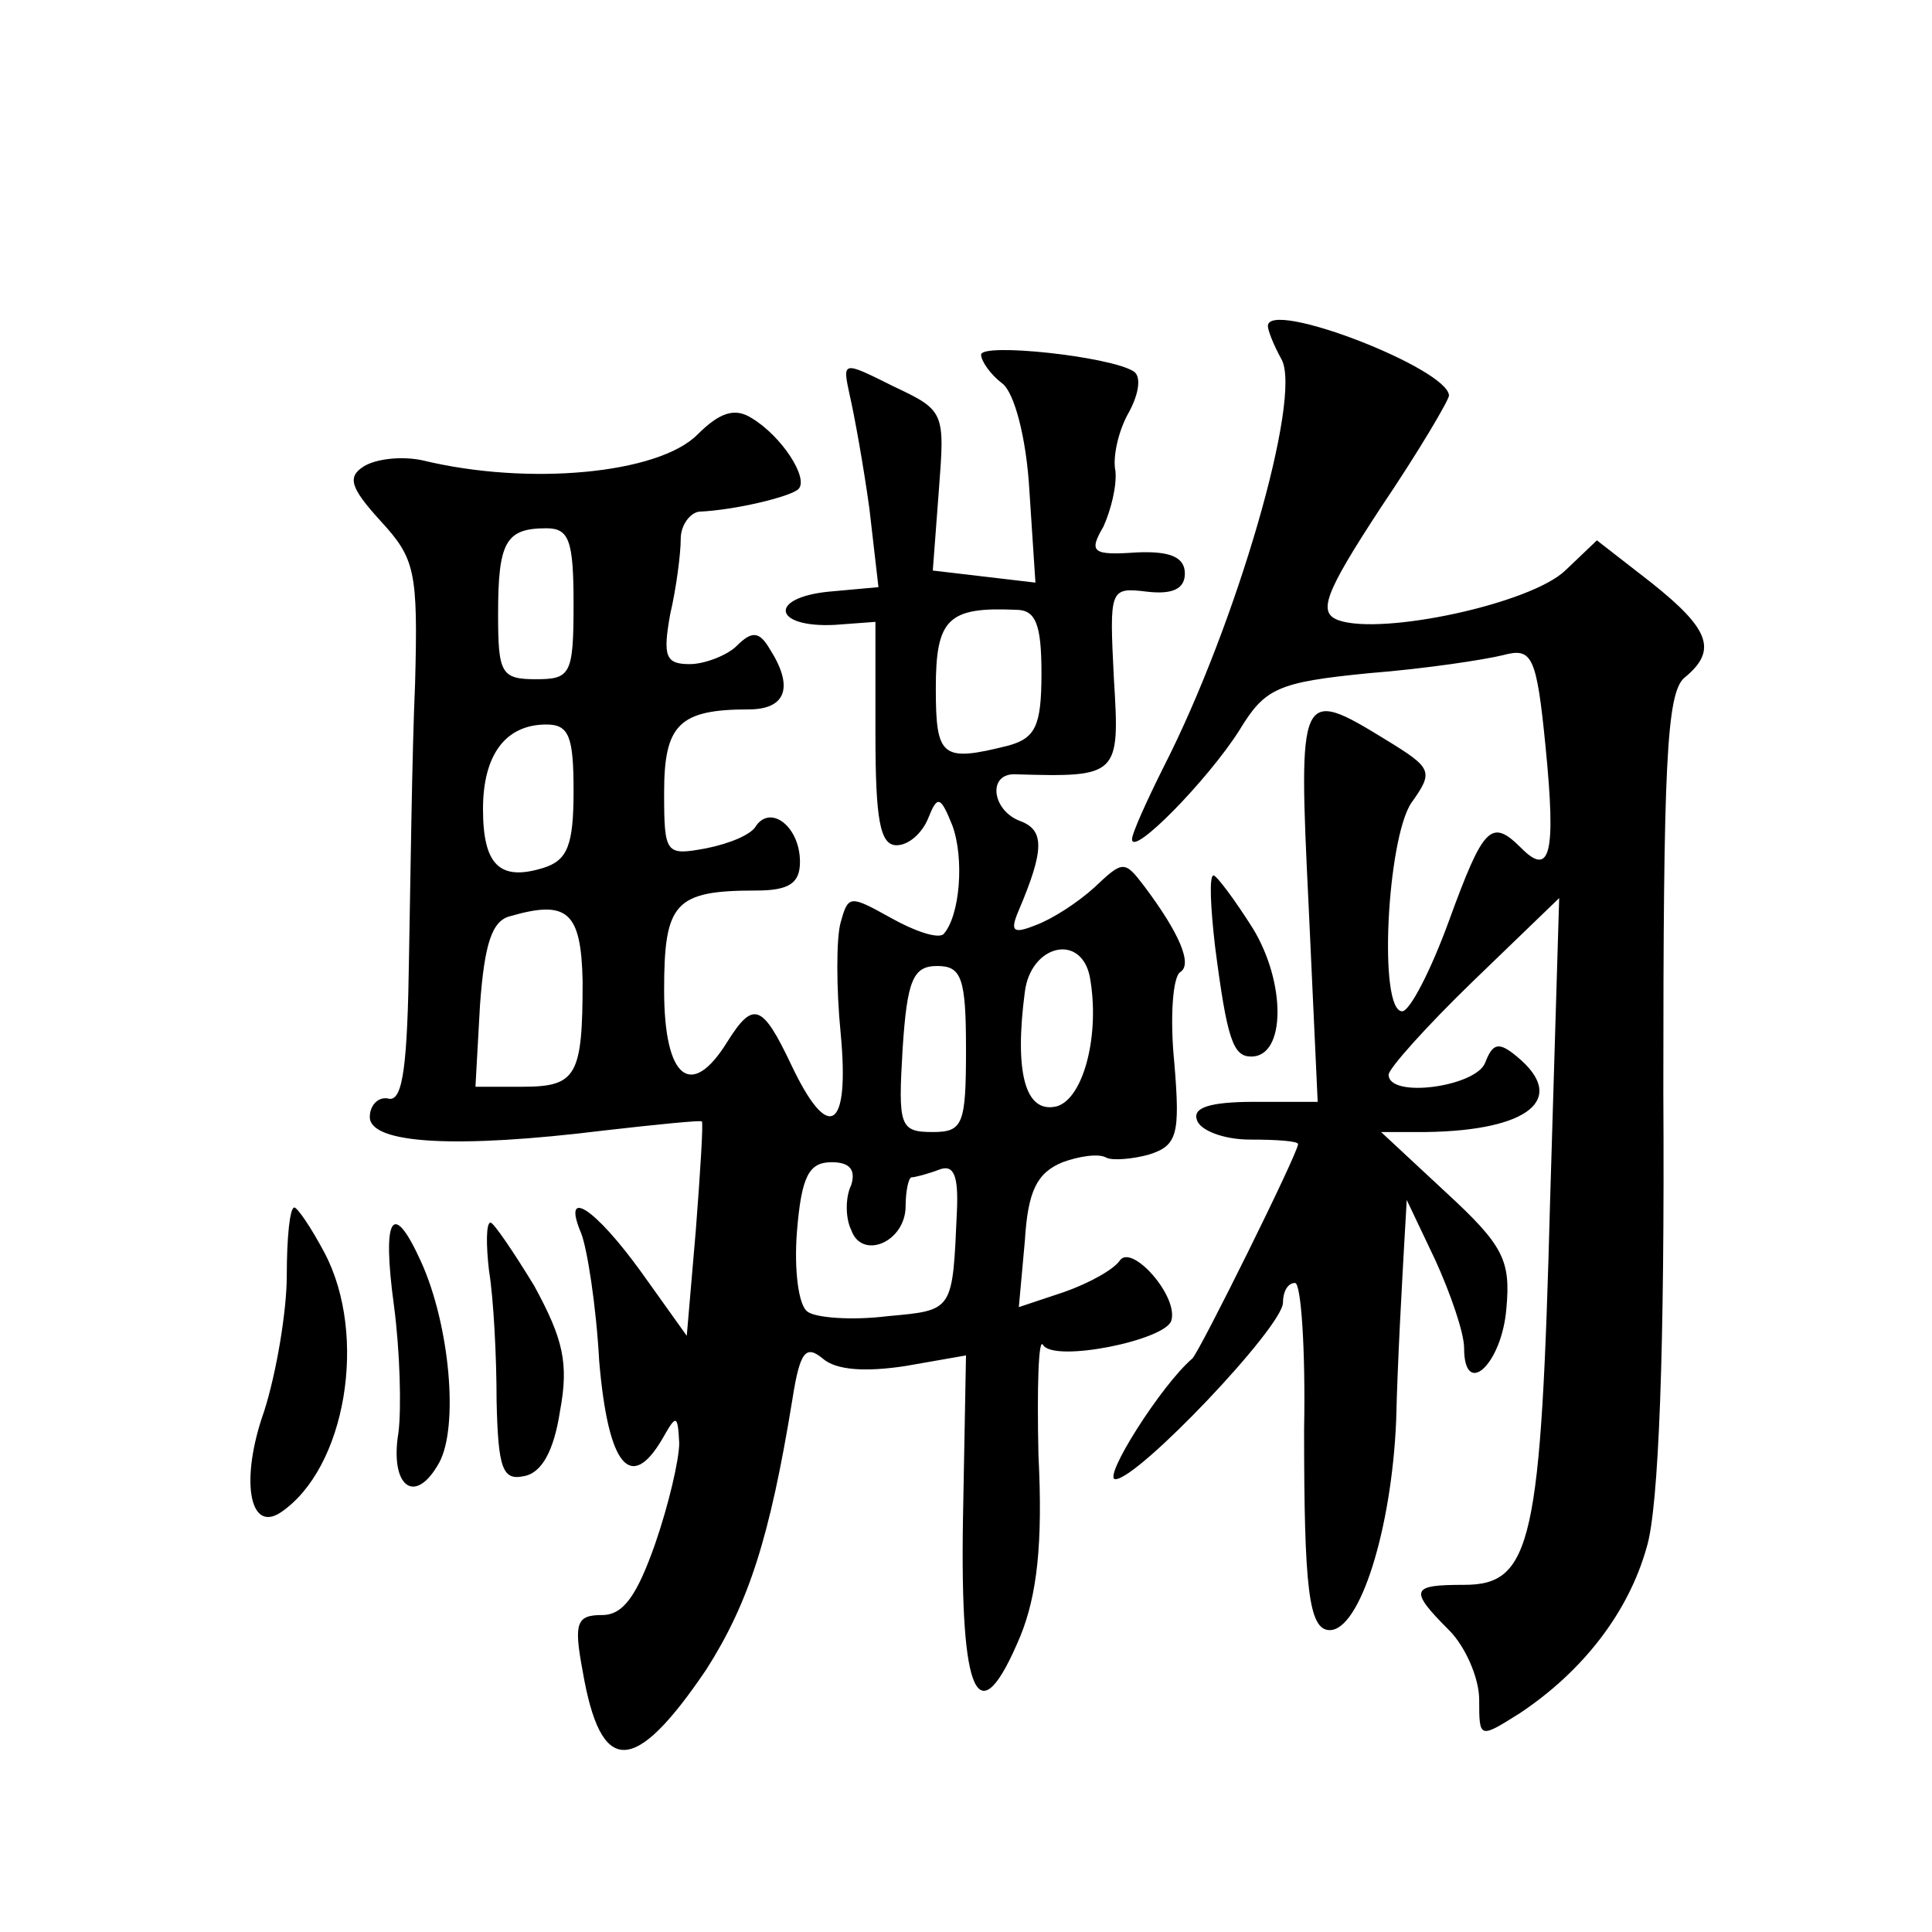 <?xml version="1.0" standalone="no"?>
<!DOCTYPE svg PUBLIC "-//W3C//DTD SVG 20010904//EN"
 "http://www.w3.org/TR/2001/REC-SVG-20010904/DTD/svg10.dtd">
<svg version="1.0" xmlns="http://www.w3.org/2000/svg"
 width="128pt" height="128pt" viewBox="0 0 128 128"
 preserveAspectRatio="xMidYMid meet">
<g transform="translate(0,128) scale(0.1,-0.1)"
fill="#0" stroke="none">
<path d="M840 1064 c0 -3 4 -13 9 -22 14 -25 -30 -176 -78 -270 -11 -22 -21 -44
-21 -48 0 -12 50 39 71 72 17 28 25 32 86 38 38 3 77 9 89 12 19 5 22 0 28 -61
7 -71 3 -86 -16 -67 -20 20 -25 15 -48 -48 -12 -33 -26 -60 -31 -60 -16 0 -10 114
6 138 15 21 14 23 -17 42 -57 35 -58 33 -51 -110 l6 -130 -42 0 c-30 0 -41 -4 -38
-12 2 -7 18 -13 35 -13 18 0 32 -1 32 -3 0 -6 -65 -137 -70 -142 -21 -18 -60 -80
-51 -80 15 0 111 101 111 117 0 7 3 13 8 13 4 0 7 -44 6 -97 0 -105 3 -133 17 -133
20 0 41 67 44 139 1 42 4 92 5 111 l2 35 19 -40 c10 -22 19 -48 19 -58 0 -34 25
-11 28 26 3 32 -2 42 -40 77 l-43 40 30 0 c68 1 94 22 60 50 -12 10 -16 9 -21 -4
-6 -16 -64 -24 -64 -8 0 4 25 32 56 62 l57 55 -6 -200 c-6 -227 -12 -255 -57 -255
-35 0 -37 -3 -10 -30 11 -11 20 -32 20 -46 0 -26 0 -26 27 -9 42 28 72 67 84 110
8 26 12 132 11 302 0 215 2 264 14 274 22 18 17 32 -22 63 l-36 28 -21 -20 c-23
-22 -121 -43 -150 -33 -14 5 -10 17 28 75 25 37 45 71 45 74 -1 18 -120 64 -120
46z M650 1045 c0 -4 6 -13 14 -19 8 -6 16 -36 18 -71 l4 -61 -34 4 -34 4 4 53 c4
52 4 53 -30 69 -34 17 -34 17 -29 -6 3 -13 9 -46 13 -75 l6 -52 -33 -3 c-40 -4
-37 -24 4 -22 l27 2 0 -74 c0 -57 3 -74 14 -74 8 0 17 8 21 18 6 15 8 15 16 -5
8 -22 5 -60 -6 -72 -4 -3 -19 2 -35 11 -27 15 -28 15 -33 -3 -3 -10 -3 -44 0 -74
6 -64 -8 -73 -33 -20 -19 40 -25 42 -42 15 -24 -39 -42 -25 -42 34 0 58 7 66 61
66 22 0 29 5 29 19 0 23 -19 38 -29 24 -3 -6 -18 -12 -33 -15 -27 -5 -28 -4 -28
37 0 45 10 55 56 55 25 0 30 15 14 40 -7 12 -12 12 -22 2 -6 -6 -21 -12 -31 -12
-16 0 -18 5 -13 33 4 17 7 40 7 50 0 9 6 17 12 18 24 1 61 10 66 15 7 7 -11 35
-31 47 -11 7 -21 4 -36 -11 -26 -26 -112 -34 -182 -17 -14 3 -31 1 -39 -4 -11 -7
-9 -14 11 -36 23 -25 25 -33 23 -108 -2 -45 -3 -126 -4 -180 -1 -72 -4 -96 -13
-95 -7 2 -13 -4 -13 -12 0 -18 58 -21 155 -9 35 4 65 7 65 6 1 -1 -1 -33 -4 -72
l-6 -70 -30 42 c-31 43 -53 57 -40 26 4 -10 10 -48 12 -85 6 -70 21 -87 42 -51
9 16 10 16 11 -3 0 -11 -7 -41 -16 -67 -12 -34 -21 -47 -35 -47 -17 0 -19 -5 -13
-37 12 -70 34 -70 82 1 28 44 42 87 57 179 5 32 9 36 20 27 9 -8 29 -9 55 -5 l40
7 -2 -108 c-2 -119 10 -145 38 -78 11 27 15 61 12 120 -1 45 0 78 3 73 7 -12 81
3 85 16 5 16 -26 51 -34 40 -4 -6 -20 -15 -37 -21 l-30 -10 4 44 c2 33 8 45 25
52 11 4 24 6 29 3 4 -2 17 -1 28 2 19 6 21 13 17 61 -3 30 -1 57 4 60 8 5 0 25
-24 57 -13 17 -14 17 -33 -1 -11 -10 -28 -21 -39 -25 -15 -6 -17 -4 -11 10 17 40
17 53 1 59 -19 7 -22 32 -3 31 68 -2 69 -1 65 63 -3 60 -3 61 22 58 17 -2 25 2
25 12 0 11 -10 15 -32 14 -29 -2 -32 0 -22 17 5 11 9 27 8 37 -2 9 2 27 9 39 7
13 8 24 3 27 -16 10 -101 19 -101 11z m-270 -165 c0 -47 -2 -50 -25 -50 -23 0 -25
4 -25 43 0 48 5 57 32 57 15 0 18 -8 18 -50z m310 -46 c0 -35 -4 -43 -22 -48 -44
-11 -48 -8 -48 38 0 46 8 54 53 52 13 0 17 -9 17 -42z m-310 -78 c0 -36 -4 -46
-20 -51 -29 -9 -40 2 -40 39 0 36 15 56 42 56 15 0 18 -8 18 -44z m6 -126 c0 -63
-4 -70 -40 -70 l-31 0 3 54 c3 41 8 56 20 59 38 11 47 3 48 -43z m336 3 c7 -38
-4 -81 -22 -86 -21 -5 -28 23 -21 76 4 31 37 39 43 10z m-82 -48 c0 -50 -2 -55
-22 -55 -22 0 -23 4 -20 55 3 46 7 55 23 55 16 0 19 -8 19 -55z m-76 -90 c-4 -8
-4 -22 0 -30 7 -20 36 -8 36 16 0 10 2 19 4 19 2 0 10 2 18 5 10 4 13 -4 12 -27
-3 -67 -2 -66 -46 -70 -24 -3 -48 -1 -53 3 -6 4 -9 28 -7 53 3 37 8 46 23 46 12
0 16 -5 13 -15z M805 653 c8 -62 12 -73 24 -73 23 0 23 49 1 85 -12 19 -24 35 -26
35 -3 0 -2 -21 1 -47z M190 435 c0 -24 -7 -65 -15 -90 -16 -45 -10 -81 11 -67 43
29 58 117 29 172 -9 17 -18 30 -20 30 -3 0 -5 -20 -5 -45z M261 415 c4 -30 5 -68
3 -84 -6 -36 11 -49 27 -20 13 24 7 91 -12 133 -19 42 -26 30 -18 -29z M324 438
c3 -18 5 -57 5 -86 1 -45 4 -53 18 -50 12 2 20 17 24 43 6 32 2 48 -17 83 -14 23
-27 42 -29 42 -3 0 -3 -15 -1 -32z"/>
</g>
</svg>
